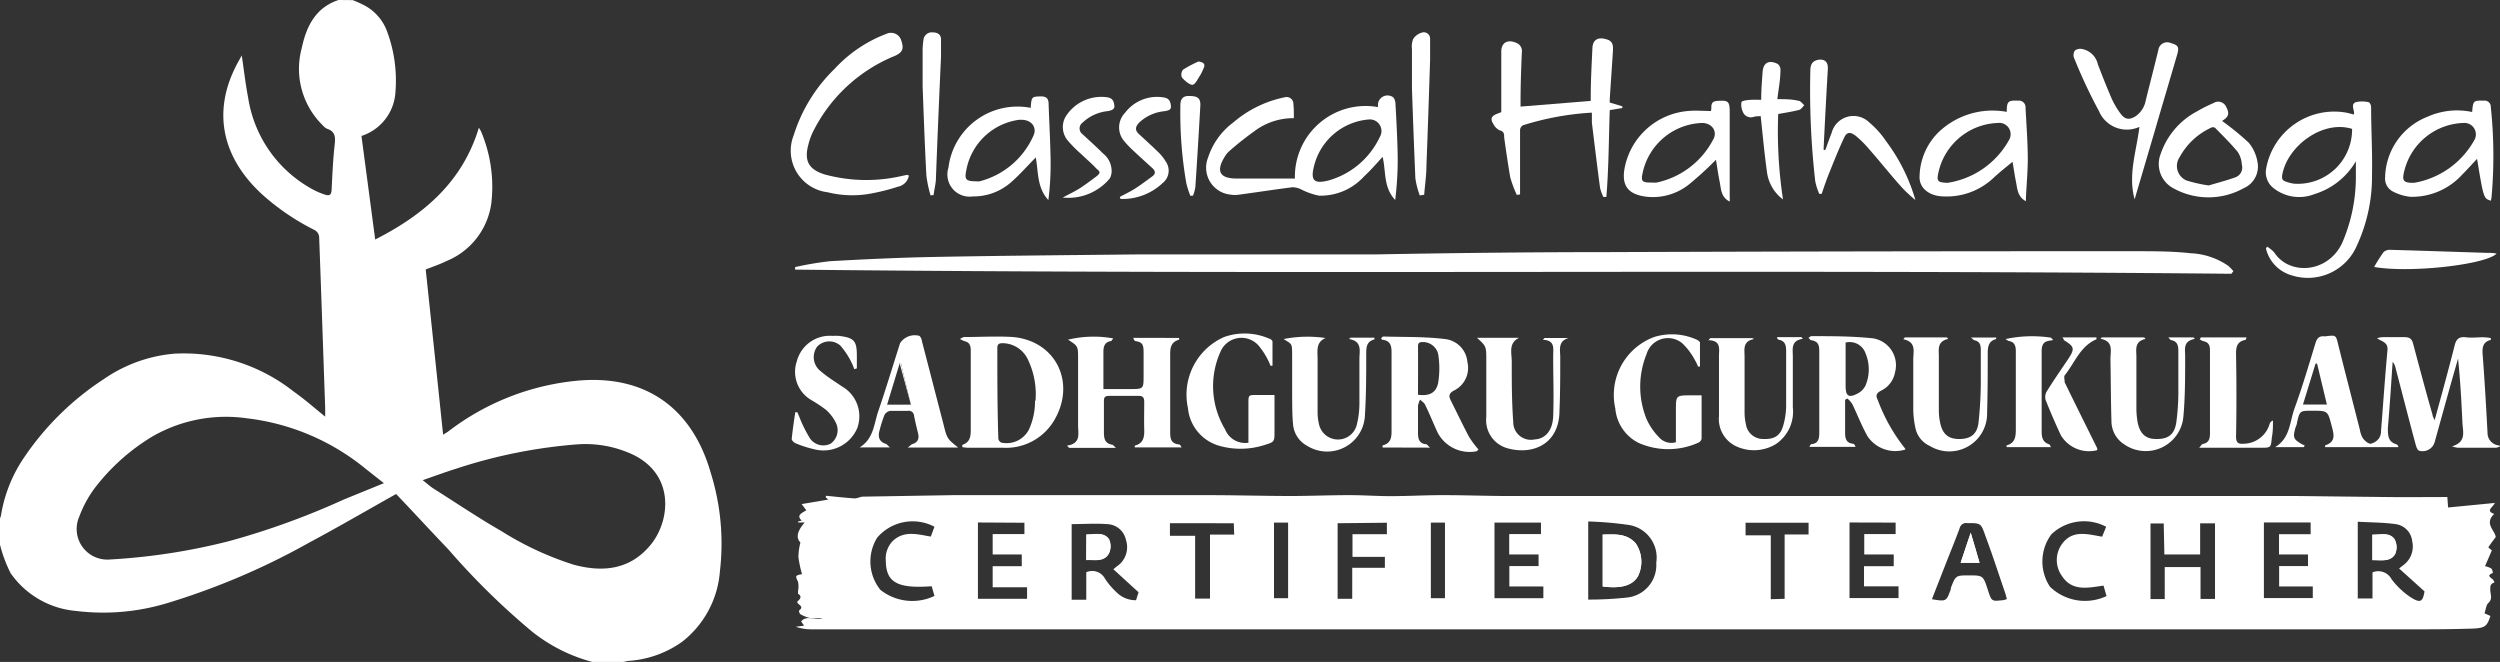 <?xml version="1.0" encoding="UTF-8"?> <svg xmlns="http://www.w3.org/2000/svg" id="Layer_1" data-name="Layer 1" viewBox="0 0 198.43 52.54"><rect x="0" y="0" width="198.43" height="52.54" fill="#333333" stroke="none"/><defs><style>.cls-1{fill:#fff;}</style></defs><path class="cls-1" d="M-28.69-15a9.76,9.76,0,0,1,.93.42,3.84,3.84,0,0,1,1.81,2.11,11.21,11.21,0,0,1,.65,4.73A3.9,3.9,0,0,1-28-4.22L-26.91,4C-23.1,2.06-20-.52-18.68-4.87a2.68,2.68,0,0,1,.18.31,11.29,11.29,0,0,1,.81,5.66,5.8,5.8,0,0,1-3.56,4.61c-.52.26-1.08.44-1.65.67.46,4.34.92,8.7,1.38,13.11.15-.09.28-.16.39-.24a19.9,19.9,0,0,1,10.45-4.06c5.29-.42,8.94,2.23,10.4,7.32a18.84,18.84,0,0,1,.73,7.83,7.83,7.83,0,0,1-3,5.59,8.25,8.25,0,0,1-4.17,1.51c-.17,0-.33.06-.5.09H-9.67a13,13,0,0,1-4.79-2.41,57.41,57.41,0,0,1-6.63-6.51c-1.42-1.48-2.81-3-4.16-4.41-2.32,1.3-4.56,2.61-6.85,3.83A56.31,56.31,0,0,1-43.22,32.8a17.56,17.56,0,0,1-7.45.68,7.06,7.06,0,0,1-5.18-3,11,11,0,0,1-.84-2.25V26.13a1,1,0,0,0,.08-.24,11.36,11.36,0,0,1,1.82-4.57,22.34,22.34,0,0,1,6.37-6.26,11.56,11.56,0,0,1,5.59-2,14.11,14.11,0,0,1,9.44,3c.85.6,1.64,1.29,2.51,2,0-.27,0-.48,0-.7-.16-4.53-.31-9.07-.48-13.6a.72.72,0,0,0-.32-.49,18.87,18.87,0,0,1-4-2.67c-3.19-2.8-4.37-6.55-2.12-10.67l.3-.54c.17,1.17.3,2.28.51,3.38A10,10,0,0,0-31.76.08a5.49,5.49,0,0,0,.9.37c.32.1.47,0,.49-.38.06-1.19.11-2.38.24-3.56.07-.61.07-1.08-.6-1.3a1.1,1.1,0,0,1-.36-.29,6.27,6.27,0,0,1-1.65-6.11c.36-1.7,1.08-3.21,2.92-3.82Zm2.47,38.34-1.46-1.15a18.2,18.2,0,0,0-9.42-4,11.71,11.71,0,0,0-7.47,1.43,16.37,16.37,0,0,0-4.66,4.19A9.06,9.06,0,0,0-50.4,26,2.43,2.43,0,0,0-48,29.4a49.12,49.12,0,0,0,9.57-1.48,60.65,60.65,0,0,0,9-3.27Zm3.09-.23c.35.27.58.49.85.66,1.79,1.13,3.55,2.32,5.38,3.37a24.78,24.78,0,0,0,5.74,2.67c2.3.62,4.46.42,6.1-1.56s2-5.89-1.87-7.38a8.87,8.87,0,0,0-3.94-.61,40.61,40.61,0,0,0-9.58,1.92C-21.31,22.45-22.16,22.76-23.13,23.1Z" transform="translate(56.69 15.01)"></path><path class="cls-1" d="M141.73,20.43a1,1,0,0,1-.33.1h-3a3.08,3.08,0,0,1-.47-.11c1.15-.35.87-1.14.83-1.83-.08-1.71-.17-3.41-.35-5.14-.21.75-.43,1.5-.64,2.25l-1.23,4.43a1,1,0,0,1-1.23.63c-.14-.07-.21-.3-.26-.47-.54-2-1.07-4.07-1.6-6.1a1.06,1.06,0,0,0-.23-.48c-.06.83-.11,1.67-.17,2.51s-.13,1.82-.21,2.73c0,.6,0,1.11.69,1.31a.24.24,0,0,1,.08.06,1,1,0,0,1,.07.16h-5.82c0-.08,0-.14,0-.14.88-.28.69-.9.52-1.54-.31-1.2-.3-1.21-1.53-1.21-1,0-1,0-1.22.93,0,.15-.09.3-.13.44-.21.75-.16.9.51,1.28l.23.11-.07.13h-2.28c1.2-.71,1.15-2,1.54-3.07.62-1.7,1.13-3.44,1.66-5.17.11-.37.27-.58.67-.56a.39.39,0,0,0,.15,0c.82-.1.81-.1,1,.71.56,2.24,1.14,4.48,1.71,6.72a1.85,1.85,0,0,0,.24.67c.15.2.42.44.62.43a1.14,1.14,0,0,0,.67-.45,1.13,1.13,0,0,0,.15-.59c.17-2.13.31-4.27.51-6.4.05-.61-.42-.66-.83-.93a1.93,1.93,0,0,1,.41-.09c.58,0,1.17,0,1.75,0,.42,0,.6.12.71.54.5,1.88,1,3.76,1.54,5.64,0,.11.08.21.16.42.55-2,1.1-4,1.59-5.94.13-.52.36-.71.88-.65s.9,0,1.34,0a4.76,4.76,0,0,1,.65.06c0,.09,0,.15,0,.15-.61.15-.69.56-.65,1.13.16,2.08.28,4.17.39,6.25a1,1,0,0,0,.95,1Zm-14.51-6.58-.12,0-1,3.25H128Z" transform="translate(56.69 15.01)"></path><path class="cls-1" d="M137.56,24.44l.06.83,3.71-.36c-.17.37-.76.62-.05.87-.82.78.08,1.32.12,1.84-.23.31-.42.55-.59.82,0,0,.2.16.28.24l-.54,1.25a1.61,1.61,0,0,1,.51.19.68.68,0,0,1,.11.35c-.5.19-.21.34,0,.51a.76.76,0,0,1,.13.24c-.34.11-.34.3-.33.63s.2.66-.15,1c-.18.15-.2.5-.31.82l.47.21c-.26.8-.42.94-1.29,1q-1.94.06-3.87.06l-15.29,0c-4.89,0-9.78,0-14.66,0l-19.06,0-12.29,0-10.74,0-11.32,0-6,0H23l-10.64,0c-1.56,0-3.13,0-4.69,0a3.87,3.87,0,0,1-1.2-.2l.66-.09-.23-.34c.47-.56,1.17,0,1.7-.27a5.5,5.5,0,0,1-1,0,2.44,2.44,0,0,1-.77-.31.39.39,0,0,1-.1-.28c.48-.36-.15-.45-.14-.7.17-.18.45-.37.06-.64,0,0,0-.12,0-.19a1.92,1.92,0,0,0,0-.76c-.22-.46-.24-.49.32-.6a8.48,8.48,0,0,1-.29-1.38,5.18,5.18,0,0,1,.16-1.13c-.42-.44-.17-1,.34-1.59H6.65v-.07l.29-.08c-.32-.33-.25-.49.37-.81L6.94,25l2.12-.36-.2-.16v-.14c.76.07,1.52.16,2.28.21.22,0,.44-.13.66-.14L19,24.29l8.29,0,6.25,0c1.84,0,3.68,0,5.52,0,2.18,0,4.36.06,6.54.07,1.61,0,3.22-.07,4.84-.07,1.08,0,2.16.08,3.24.08,1.37,0,2.74-.08,4.12-.08,1.67,0,3.35.06,5,.07,1.2,0,2.4,0,3.6,0q6.42,0,12.83,0H99.35l7.25,0c1.42,0,2.84,0,4.26,0l9.07,0,5.73,0,7,.08C134.3,24.46,135.91,24.44,137.56,24.44ZM69.37,32.58a28,28,0,0,0,3.07-.16,2.59,2.59,0,0,0,2.33-2.76,2.62,2.62,0,0,0-2.15-3,28.46,28.46,0,0,0-3.25-.28Zm64.36-2.47.4-.31a1.84,1.84,0,0,0,.64-1.86,1.52,1.52,0,0,0-1.32-1.35c-1-.14-2-.13-3-.19v6.09h1.17V30.42a1.19,1.19,0,0,1,1.51.54,6.2,6.2,0,0,0,1.48,1.41c.82.53,1,.39,1.14-.44ZM33.68,32l-2-1.83.27-.22a1.83,1.83,0,0,0,.73-2.1,1.57,1.57,0,0,0-1.52-1.26c-.92-.07-1.84,0-2.79,0v6h1.16V30.41a1.15,1.15,0,0,1,1.48.5A5.65,5.65,0,0,0,31.93,32a2.14,2.14,0,0,0,1.55.63Zm81.37-5.46H114v6h1.13V30h2.84v2.53h1.15v-6h-1.18V29h-2.84Zm-12.45,6c-.06-.21-.1-.4-.17-.59-.51-1.48-1-3-1.54-4.44-.35-1-.35-1-1.44-1a.53.53,0,0,0-.6.41c-.35.95-.74,1.9-1.11,2.84l-1.09,2.79c1.14.19,1.14.19,1.5-.79a1,1,0,0,0,0-.1c.39-1,.39-1,1.45-1s1.12,0,1.46,1.06.31,1,1.3.9ZM63.1,27.38h2.52v-.91H61.93v6h3.88v-.93h-2.7V29.92h2.32V29H63.1ZM123,26.46v6h3.88v-.92h-2.67V29.92h2.29V29h-2.3V27.39h2.51v-.93Zm-32.89,0v6H94v-.93H91.26V29.93h2.36V29H91.28V27.38h2.49v-.91Zm-69.18,0v6.06h3.9v-.92H22.1V29.93h2.31V29H22.1V27.38h2.52v-.9l-.27,0Zm89.55.34a3.76,3.76,0,0,0-4.35.6,3.63,3.63,0,0,0-.11,4.16,4,4,0,0,0,4.49.74l-.24-.83c-1.24.18-2.5.48-3.31-.78a2.16,2.16,0,0,1,0-2.5c.83-1.17,2-.81,3.2-.6Zm-93,0a3.7,3.7,0,0,0-4.55.87,3.59,3.59,0,0,0,.26,4.14,4.08,4.08,0,0,0,4.29.48l-.22-.77c-2.7.2-3.62-.29-3.64-2a2,2,0,0,1,.57-1.61c.9-.83,1.95-.51,3-.33Zm32-.28v6h1.16V30.06h2.59v-.87H50.66v-1.8h2.73v-.91Zm-8.24,0H36.17v1h2V32.5h1.18V27.42h1.92Zm43.72,6V27.41h1.9v-.93h-5v1h2v5.07ZM44.43,26.47v6h1.12v-6Zm12.45,0v6H58v-6Z" transform="translate(56.69 15.01)"></path><path class="cls-1" d="M120.42,6.72c-38-.37-76,.09-114-.33l0-.2a24.79,24.79,0,0,1,2.8-.47c2.82-.16,5.64-.29,8.46-.34,5.4-.1,10.81-.14,16.21-.2,1.54,0,3.07,0,4.6,0,4.72,0,9.44,0,14.16,0C58.79,5.07,64.92,5,71.05,5q16.56-.06,33.12-.07,4.33,0,8.67,0c1.45,0,2.9,0,4.33.16a5.66,5.66,0,0,1,3,1,4.09,4.09,0,0,1,.41.42Z" transform="translate(56.69 15.01)"></path><path class="cls-1" d="M46-5.63a5.1,5.1,0,0,0-3.08,1,25.35,25.35,0,0,0-2.09,1.66,1.9,1.9,0,0,0-.34.45c-.65,1.07-.38,1.65.87,1.68,1.49,0,3,0,4.49,0a1,1,0,0,0,.24,0,5.61,5.61,0,0,1,6.59-5.67.74.74,0,0,0,0-.14.76.76,0,0,1,1.16-.67c.14.07.22.34.23.52.08,1.45.16,2.9.18,4.34a26.53,26.53,0,0,1-.2,3.32c-.95-1-.72-2.27-1-3.42C52.54-2,52.08-1.47,51.57-1A4.65,4.65,0,0,1,48,.52,5.62,5.62,0,0,1,46.54,0a1.7,1.7,0,0,0-.64-.15c-1.42.18-2.82.4-4.24.59a2.11,2.11,0,0,1-.66,0,2.15,2.15,0,0,1-1.8-2.95,5.62,5.62,0,0,1,2-2.78,9,9,0,0,1,4.09-2,.54.54,0,0,1,.68.53A8.88,8.88,0,0,1,46-5.63Zm6,.1a4.88,4.88,0,0,0-4.39,3.69c-.3,1.16,0,1.44,1.13,1.16a6.43,6.43,0,0,0,4.09-3.46A.92.92,0,0,0,52-5.53Z" transform="translate(56.69 15.01)"></path><path class="cls-1" d="M130.15-5.92a1.4,1.4,0,0,0,0-.21c-.05-.28-.21-.65.15-.77a2.21,2.21,0,0,1,1,0c.09,0,.21.23.21.36,0,1.79.11,3.59.07,5.38a13,13,0,0,1-1.19,5.62,4.23,4.23,0,0,1-5.23,2.37,2.91,2.91,0,0,1-2-2.13l.1-.13a2.72,2.72,0,0,1,.55.44c1.18,1.85,4.25,1.69,5.4-.73a13.23,13.23,0,0,0,1.09-5.49c0-.3,0-.6,0-1A5.74,5.74,0,0,1,127,.4a3.27,3.27,0,0,1-3.26-.5,1.58,1.58,0,0,1-.56-1.53,5.49,5.49,0,0,1,6.41-4.43ZM130-4.78c-2.33-.73-5.13,1.36-5.54,3.63-.06.29,0,.48.3.56a3,3,0,0,0,.64.16A4.31,4.31,0,0,0,130-4.78Z" transform="translate(56.69 15.01)"></path><path class="cls-1" d="M37.1,20.5H33.38a1.13,1.13,0,0,1,0-.14c.7-.18.77-.69.75-1.3s0-1.45,0-2.18c0-.37-.14-.48-.49-.47-.75,0-1.51,0-2.27,0-.33,0-.45.09-.44.44,0,.81,0,1.63,0,2.44,0,.5.06.89.66,1,.06,0,.12.1.3.25H28.17L28,20.36c1.17-.17.86-1,.88-1.67,0-1.74,0-3.49,0-5.23,0-1,0-1-.8-1.51a8.74,8.74,0,0,1,3.59-.1c-.07.08-.12.19-.18.21-.51.09-.6.43-.6.88,0,.94,0,1.89,0,2.93h2.11c1.08,0,1.08,0,1.08-1.09,0-.6,0-1.21,0-1.81s-.08-.82-.62-.9c-.08,0-.15-.1-.2-.26H36.9c0,.08,0,.14,0,.14-.71.2-.72.73-.71,1.33,0,2,0,3.94,0,5.91,0,.55,0,1,.71,1.08C37,20.28,37,20.36,37.1,20.5Z" transform="translate(56.69 15.01)"></path><path class="cls-1" d="M62.47-6.11c0-1.63,0-3.21,0-4.8,0-.76.55-1,1.23-.68a.69.69,0,0,1,.4.76C64.05-9.57,64-8.31,64-7.06v.51L69.57-7s0-.19,0-.33c0-1.26.07-2.52.13-3.78,0-.75.44-1,1.15-.77.52.15.5.55.48.95-.08,1.25-.17,2.51-.25,3.77a2.8,2.8,0,0,0,0,.29l1,.3v.13l-1,.17C71-4,71-1.67,70.81.62l-.24,0a3.47,3.47,0,0,1-.26-.72c-.23-1.73-.44-3.46-.65-5.18,0-.25,0-.51,0-.79a22.47,22.47,0,0,0-5.46,1,.47.47,0,0,0-.24.37c0,1.56,0,3.13,0,4.69,0,.15,0,.29,0,.43L63.7.46a9.49,9.49,0,0,1-.52-1.4C63-2,62.85-3,62.7-4.1c0-.26,0-.48-.37-.57a1.09,1.09,0,0,1-.47-.46c-.28-.45-.2-.66.28-.85Z" transform="translate(56.69 15.01)"></path><path class="cls-1" d="M53.05,20.51a1.37,1.37,0,0,1,0-.17c.77-.19.71-.79.71-1.38,0-2,0-4,0-6,0-.52-.08-.89-.66-1a.13.13,0,0,1-.09,0,.37.37,0,0,1-.07-.13s.11-.13.17-.13c1.63.05,3.26,0,4.88.2a2,2,0,0,1,1.79,1.82A2,2,0,0,1,58.69,16c-.37.22-.41.41-.23.77.5,1,.95,1.95,1.46,2.91a8.32,8.32,0,0,0,.75,1c-.07,0-.11.13-.17.13a2.87,2.87,0,0,1-3.08-1.48c-.34-.73-.64-1.49-1-2.22-.07-.16-.26-.27-.4-.4a2.16,2.16,0,0,0-.16.49c0,.72,0,1.45,0,2.17,0,.46.1.83.64.88.08,0,.14.12.31.27Zm2.81-4.19c.89.13,1.47-.15,1.61-1a7.24,7.24,0,0,0,0-2.18,1.24,1.24,0,0,0-1.16-1c-.28,0-.45,0-.45.35C55.87,13.79,55.86,15,55.86,16.32Z" transform="translate(56.69 15.01)"></path><path class="cls-1" d="M94.54,20.67a2.66,2.66,0,0,1-3-1.05c-.46-.82-.8-1.71-1.21-2.56a2,2,0,0,0-.39-.44l-.18.1v1.83c0,.26,0,.52,0,.78,0,.46.08.82.62.88.08,0,.16.1.21.25H86.92c.06-.09.1-.2.14-.21.63-.06.65-.5.65-1,0-2.09,0-4.17,0-6.26,0-.51,0-.9-.65-1-.06,0-.11-.1-.21-.19.11-.06.17-.13.24-.13,1.54,0,3.1,0,4.63.15a2.16,2.16,0,0,1,2,2.73A2,2,0,0,1,92.61,16c-.38.2-.44.39-.25.76a13.88,13.88,0,0,0,2.17,3.84S94.54,20.64,94.54,20.67ZM89.8,12.18a.63.63,0,0,0,0,.14c0,1.1,0,2.2,0,3.3,0,.8.23,1,1,.58a1.42,1.42,0,0,0,.58-.61,3.3,3.3,0,0,0,0-2.56A1.33,1.33,0,0,0,89.8,12.18Z" transform="translate(56.69 15.01)"></path><path class="cls-1" d="M19.5,11.89c.19-.09.26-.15.34-.15,1.29,0,2.58-.08,3.86,0,3.47.31,5.07,3.71,3.23,6.7a4.44,4.44,0,0,1-4,2.09c-.93,0-1.86,0-2.79,0a3.87,3.87,0,0,1-.45-.05c0-.1,0-.18,0-.18.62-.2.68-.69.67-1.24q0-3.12,0-6.26c0-.37-.09-.64-.49-.73A1.89,1.89,0,0,1,19.5,11.89Zm6,4.91a6.36,6.36,0,0,0-.62-3.31,2.24,2.24,0,0,0-2-1.26c-.29,0-.41.09-.41.38,0,2.4,0,4.8.08,7.19a.43.43,0,0,0,.23.32,2,2,0,0,0,2.18-1A5.3,5.3,0,0,0,25.46,16.8Z" transform="translate(56.69 15.01)"></path><path class="cls-1" d="M15.45-1.07a1.09,1.09,0,0,1-.87.88,16.79,16.79,0,0,1-2.3.57A8.13,8.13,0,0,1,9,.25,3.32,3.32,0,0,1,6.31-4.28,12.57,12.57,0,0,1,9.56-9.55a10.75,10.75,0,0,1,4.12-2.78.85.85,0,0,1,1.14.46c.26.72.15,1-.47,1.29A12.53,12.53,0,0,0,7.78-4.43a5,5,0,0,0-.3.87c-.36,1.3,0,2,1.3,2.4a12.55,12.55,0,0,0,6.18.1l.35-.07A.62.62,0,0,1,15.45-1.07Z" transform="translate(56.69 15.01)"></path><path class="cls-1" d="M139.53-6.12c.07-.9.1-.92.92-.9a.49.49,0,0,1,.56.51,36.92,36.92,0,0,1,.06,7.13,1.59,1.59,0,0,1-.06.3c-.57-.18-.57-.18-1.09-3.32-.41.43-.79.86-1.2,1.27a5.38,5.38,0,0,1-4.1,1.74,3.79,3.79,0,0,1-1.4-.43,1.14,1.14,0,0,1-.6-1.07A5.29,5.29,0,0,1,136-5.75,5.74,5.74,0,0,1,139.53-6.12ZM134.92-.5a6.77,6.77,0,0,0,4.81-3.44.91.91,0,0,0-.9-1.31,5,5,0,0,0-4.68,3.78C133.94-.65,134.06-.49,134.92-.5Z" transform="translate(56.69 15.01)"></path><path class="cls-1" d="M102.59-6.13c0-.86.12-.92.91-.89a.52.52,0,0,1,.58.55c.07,1.34.17,2.68.18,4,0,1.06-.1,2.13-.15,3.2l0,.23c-.67-.35-.68-1-.79-1.55s-.2-1.18-.27-1.58c-.44.37-1,.8-1.48,1.25a5.41,5.41,0,0,1-4,1.5C96.41.56,95.63-.11,95.67-1a5.07,5.07,0,0,1,1.48-3.49A6.2,6.2,0,0,1,102.59-6.13ZM97.9-.5a6.74,6.74,0,0,0,4.9-3.45.9.9,0,0,0-.92-1.3,5,5,0,0,0-4.69,3.83C97-.63,97.08-.52,97.9-.5Z" transform="translate(56.69 15.01)"></path><path class="cls-1" d="M79.51-2.33A27.5,27.5,0,0,1,77.39-.39a4.59,4.59,0,0,1-3.34,1c-1.59-.17-2-.95-1.81-2.17A5.6,5.6,0,0,1,77.3-6.2c.59-.06,1.19,0,1.81,0,.1-.27-.13-.76.49-.8.86-.06,1,0,1,.87,0,2.24,0,4.48,0,6.72a3.82,3.82,0,0,1,0,.4C79.9.64,79.92,0,79.8-.6S79.6-1.78,79.51-2.33ZM74.44-.52a2.16,2.16,0,0,0,.36,0A6.61,6.61,0,0,0,79.27-3.9c.41-.68-.08-1.35-.87-1.35a5,5,0,0,0-4.67,3.79C73.52-.61,73.6-.51,74.44-.52Z" transform="translate(56.69 15.01)"></path><path class="cls-1" d="M25.12-6.45c.06-.88.08-.89.79-.91.43,0,.62.14.63.58.05,1.53.14,3.06.16,4.59A22.62,22.62,0,0,1,26.52.87c-.92-1-.78-2.25-1-3.38-.66.66-1.26,1.36-2,2a4.49,4.49,0,0,1-3,1.09A1.76,1.76,0,0,1,18.59-1.7,5.52,5.52,0,0,1,25.12-6.45ZM20.75-.62a1.59,1.59,0,0,0,.32,0,6.42,6.42,0,0,0,4.22-3.52c.41-.75-.12-1.41-1-1.36h-.1A4.93,4.93,0,0,0,20-1.46C19.85-.75,20-.63,20.75-.62Z" transform="translate(56.69 15.01)"></path><path class="cls-1" d="M76.33,20.09V17.57c0-1.2,0-1.2,1.2-1.2h.84c0,1.18,0,2.31,0,3.44a.45.45,0,0,1-.27.32,5.81,5.81,0,0,1-4.76,0,3.38,3.38,0,0,1-1.82-2.72,4.9,4.9,0,0,1,3.11-5.68,4.78,4.78,0,0,1,3.33.21c.11.05.28.16.28.25,0,.63,0,1.26,0,1.89l-.16,0a2.52,2.52,0,0,0-.22-.47,5.25,5.25,0,0,0-1-1.35A1.77,1.77,0,0,0,74,13.1a6.85,6.85,0,0,0,0,5.15A5,5,0,0,0,75,19.71,1.3,1.3,0,0,0,76.33,20.09Z" transform="translate(56.69 15.01)"></path><path class="cls-1" d="M42.4,20.13V17c0-.66,0-.66.69-.66h1.38v2.87c0,.85,0,.86-.79,1.1a6.2,6.2,0,0,1-3.57.07,3.44,3.44,0,0,1-2.51-3,5,5,0,0,1,2.87-5.64,4.87,4.87,0,0,1,3.58.13c.1,0,.25.15.26.22,0,.65,0,1.29,0,1.93l-.16,0a2.92,2.92,0,0,0-.19-.44,5.83,5.83,0,0,0-.78-1.19,1.81,1.81,0,0,0-3,.52,6.65,6.65,0,0,0,.37,6.16A1.71,1.71,0,0,0,42.4,20.13Z" transform="translate(56.69 15.01)"></path><path class="cls-1" d="M112.74.81c-.54-1.95.15-3.83.38-5.75a2.4,2.4,0,0,1-3.21-1.25,41,41,0,0,1-2-4.28A.67.67,0,0,1,108-11a.73.73,0,0,1,.57-.12,1.58,1.58,0,0,1,1.25,1.21c.35.92.71,1.83,1.1,2.73a6.54,6.54,0,0,0,.71,1.2c.36.48.71.5,1.21.18a1.94,1.94,0,0,0,.78-1.23c.33-1.34.68-2.68,1-4a.71.71,0,0,1,1-.56c.57.16.67.31.5.9-.58,2-1.18,4-1.76,6Z" transform="translate(56.69 15.01)"></path><path class="cls-1" d="M19.36,20.51h-4c.19-.14.27-.24.37-.27.47-.15.55-.47.44-.9s-.22-.9-.31-1.36a.42.42,0,0,0-.5-.38c-.46,0-.93,0-1.39,0a.66.66,0,0,0-.46.33,10.34,10.34,0,0,0-.39,1.23c-.13.47-.06.86.46,1.05.1,0,.17.13.37.29H11.54c1.12-.67,1.14-1.89,1.49-2.9.61-1.78,1.15-3.58,1.72-5.37a1.39,1.39,0,0,1,1.54-.58.66.66,0,0,1,.19.4c.57,2.18,1.13,4.37,1.7,6.55C18.48,19.81,18.48,19.81,19.36,20.51Zm-4.54-6.68h-.1l-1,3.28h1.89Z" transform="translate(56.69 15.01)"></path><path class="cls-1" d="M50.5,11.79h1.9a.58.58,0,0,1,0,.14c-.62.16-.65.61-.65,1.15,0,1.61,0,3.21-.1,4.81a3,3,0,0,1-4.58,2.49,2.13,2.13,0,0,1-1.13-1.75c-.07-.73-.06-1.48-.07-2.22,0-1.05,0-2.11,0-3.16s0-.91-.67-1.35a9.74,9.74,0,0,1,3.32-.08s0,0,0,0c-.76.32-.64,1-.63,1.61,0,1.45,0,2.9,0,4.35a3.83,3.83,0,0,0,.1.82,1.54,1.54,0,0,0,3,.15A7.13,7.13,0,0,0,51.21,17c0-1.17,0-2.35,0-3.52,0-.64.24-1.4-.82-1.58Z" transform="translate(56.69 15.01)"></path><path class="cls-1" d="M82.53,11.9c-.92.18-.75.83-.75,1.4,0,1.51,0,3,0,4.51a4.32,4.32,0,0,0,.11.87,1.36,1.36,0,0,0,1.28,1.15c.9.06,1.42-.21,1.66-1a5.92,5.92,0,0,0,.25-1.57c0-1.47,0-2.93,0-4.4,0-.47-.08-.82-.61-.91,0,0-.07-.06-.1-.1s0,0,0-.1h1.92l.12.13c-1,.15-.79.85-.8,1.45,0,1.33,0,2.66,0,4a3.09,3.09,0,0,1-1.35,2.91,3.34,3.34,0,0,1-3.31.09A2.4,2.4,0,0,1,79.75,18c0-1.59,0-3.18,0-4.76,0-.56.18-1.22-.84-1.25l.15-.16h3.34Z" transform="translate(56.69 15.01)"></path><path class="cls-1" d="M115.41,11.77h2l.11.12c-1,.18-.75.87-.77,1.46,0,1.61,0,3.22-.15,4.81a3,3,0,0,1-4.7,2.09,2.19,2.19,0,0,1-1-1.85c-.05-1.64-.05-3.28-.08-4.92,0-.63.27-1.4-.79-1.6l.11-.11h3.35l.12.12c-.93.21-.72.88-.73,1.46v4.19a7.32,7.32,0,0,0,.09.93c.17.9.61,1.33,1.36,1.36,1,.05,1.54-.28,1.71-1.26a18.37,18.37,0,0,0,.17-2.78c0-1,0-2,0-2.95,0-.46-.1-.77-.59-.86C115.59,12,115.54,11.9,115.41,11.77Z" transform="translate(56.69 15.01)"></path><path class="cls-1" d="M94.5,11.77h3.33l.12.12c-.93.2-.74.88-.75,1.46,0,1.44,0,2.87,0,4.3a4.48,4.48,0,0,0,.09.82c.16.9.6,1.32,1.37,1.36.95.05,1.54-.29,1.68-1.22a30.55,30.55,0,0,0,.19-3.45c0-.79,0-1.59,0-2.38,0-.42-.08-.71-.54-.79,0,0-.09-.08-.24-.21h2c0,.06,0,.12,0,.12-.61.16-.67.61-.67,1.15,0,1.55,0,3.11-.05,4.66a3,3,0,0,1-4.56,2.67A2,2,0,0,1,95.35,19a7.31,7.31,0,0,1-.18-1.48c0-1.35,0-2.69,0-4,0-.63.26-1.39-.79-1.6Z" transform="translate(56.69 15.01)"></path><path class="cls-1" d="M88.19-3.11c.17-.45.32-.9.5-1.35a1.79,1.79,0,0,1,3-.82A7,7,0,0,1,93-3.82,14.4,14.4,0,0,1,95.34.87a12.53,12.53,0,0,1-1-.92c-.91-1-1.78-2.11-2.69-3.14a8.24,8.24,0,0,0-1-1c-.48-.39-.77-.37-1,.18-.44.93-.81,1.89-1.2,2.85-.2.51-.37,1-.55,1.54l-.19,0a4.92,4.92,0,0,1-.32-1A64.21,64.21,0,0,1,87-9.4c0-.44.13-.77.62-.86s.8.15.77.71q-.18,3.11-.33,6.19a2,2,0,0,0,0,.25Z" transform="translate(56.69 15.01)"></path><path class="cls-1" d="M119.68-5.41a21.53,21.53,0,0,1,2.12,1.73,3.21,3.21,0,0,1,.68,1.47,1.87,1.87,0,0,1-1.09,2.14,5.74,5.74,0,0,1-5.58,0,2.18,2.18,0,0,1-1-2.73,6,6,0,0,1,2.88-3.37A12.12,12.12,0,0,1,119-6.83a.69.69,0,0,1,1,.29c.28.53.22.78-.26,1.09ZM118.62-.29c.63-.19,1.37-.38,2.1-.64a.82.82,0,0,0,.53-1,2.1,2.1,0,0,0-.31-1c-.56-.68-1.2-1.31-1.82-1.94a.33.33,0,0,0-.32,0,5.41,5.41,0,0,0-2.48,2.32,1.25,1.25,0,0,0,.55,1.87A11.84,11.84,0,0,0,118.62-.29Z" transform="translate(56.69 15.01)"></path><path class="cls-1" d="M63.89,11.8c-.87.41-.59,1.21-.59,1.87,0,1.6,0,3.21.12,4.81a1.4,1.4,0,0,0,1.69,1.39c.86-.05,1.44-.7,1.48-1.86.06-1.52,0-3,0-4.55,0-.09,0-.18,0-.26,0-.56.16-1.2-.82-1.24l.13-.14h1.91c-.9.26-.64,1-.66,1.6,0,1.38,0,2.76-.06,4.14,0,2.75-2.2,3.57-4.16,3a2.31,2.31,0,0,1-1.65-2.47c0-1.22,0-2.45,0-3.67v-.83c0-1.11,0-1.11-.74-1.79Z" transform="translate(56.69 15.01)"></path><path class="cls-1" d="M11.11,14.29a3.33,3.33,0,0,0-.21-.52A5.92,5.92,0,0,0,10,12.41a1.33,1.33,0,0,0-1.82.08,1.41,1.41,0,0,0,.17,1.88,9.77,9.77,0,0,0,1,.76c.26.18.52.34.77.52A2.73,2.73,0,0,1,11.34,19,2.91,2.91,0,0,1,8.18,20.7a9.07,9.07,0,0,1-1.71-.52c-.13-.05-.33-.24-.32-.35.07-.71.18-1.42.28-2.12l.17,0,.15.36a10.33,10.33,0,0,0,.86,1.73,1.29,1.29,0,0,0,1.62.41,1.31,1.31,0,0,0,.45-1.61,3.33,3.33,0,0,0-.82-1.09,11.66,11.66,0,0,0-1.16-.77,2.59,2.59,0,0,1-1.14-3.09,2.7,2.7,0,0,1,2.82-2,4.38,4.38,0,0,1,.52,0c1.21.15,1.42.39,1.42,1.58v1Z" transform="translate(56.69 15.01)"></path><path class="cls-1" d="M118,11.77h3.61c0,.12-.06.2-.09.2-.69.14-.74.61-.73,1.2q.06,3.24,0,6.47c0,.46.15.61.6.57a2.18,2.18,0,0,0,2.07-1.59.42.42,0,0,1,.26-.25c0,.45,0,.9-.09,1.34-.07.82-.08.82-.89.82h-4.88c.16-.17.21-.29.29-.3.48-.09.57-.41.57-.83,0-2.21,0-4.42,0-6.63,0-.39-.13-.62-.52-.7a1.14,1.14,0,0,1-.29-.15Z" transform="translate(56.69 15.01)"></path><path class="cls-1" d="M102.5,11.9a10,10,0,0,1,3.59-.11l.19.19-.35.06c-.48.08-.57.41-.57.84,0,2.06,0,4.13,0,6.2,0,.52,0,1,.63,1.19,0,0,.06.11.11.21h-3.52c0-.08,0-.14,0-.14.73-.2.73-.77.73-1.38q0-3,0-6.1c0-.42-.1-.74-.59-.81C102.67,12,102.6,12,102.5,11.9Z" transform="translate(56.69 15.01)"></path><path class="cls-1" d="M83.1-7.09c0-.76.06-1.48.11-2.2s.48-1,1.19-.65a.57.57,0,0,1,.23.45c0,.77-.15,1.54-.25,2.35.59,0,1.14,0,1.68.13.16,0,.31.23.46.35-.13.13-.25.33-.4.37-.53.14-1.08.22-1.67.33A36.11,36.11,0,0,0,84.83.82a3.23,3.23,0,0,1-1.28-2.25c-.2-1.43-.33-2.87-.49-4.36-.17,0-.38,0-.6.07a.68.68,0,0,1-.81-.4,1.32,1.32,0,0,1-.12-.77c0-.12.42-.17.64-.19S82.78-7.09,83.1-7.09Z" transform="translate(56.69 15.01)"></path><path class="cls-1" d="M17.17.5a9.76,9.76,0,0,1-.33-1.57c-.13-2.37-.21-4.75-.3-7.12,0-1,0-1.93,0-2.9a6.88,6.88,0,0,1,.07-.77.66.66,0,0,1,.73-.58c.32,0,.66.12.66.56s0,.93,0,1.39Q17.78-5.7,17.6-.94c0,.48-.13.94-.19,1.41Z" transform="translate(56.69 15.01)"></path><path class="cls-1" d="M107,11.77h2.71c0,.09,0,.14,0,.15-1.29.54-1.72,1.87-2.52,2.86-.08.1,0,.39,0,.56.85,1.75,1.72,3.49,2.58,5.23,0,.05,0,.1,0,.15a2.6,2.6,0,0,1-2.9-1.21c-.42-.91-.82-1.83-1.19-2.76a.87.87,0,0,1,.09-.7c.53-.86,1.12-1.7,1.68-2.54s.53-1-.35-1.54C107.14,12,107.12,11.89,107,11.77Z" transform="translate(56.69 15.01)"></path><path class="cls-1" d="M56,.5a6.64,6.64,0,0,1-.35-1.36Q55.5-4.41,55.38-8c0-1,0-2.07,0-3.11a1.65,1.65,0,0,1,.1-.81,1.23,1.23,0,0,1,.71-.51.5.5,0,0,1,.63.51c0,.55,0,1.1,0,1.65-.09,2.79-.18,5.58-.29,8.38,0,.78-.12,1.56-.18,2.34Z" transform="translate(56.69 15.01)"></path><path class="cls-1" d="M27.66.67c.52-.28,1-.5,1.41-.77s.84-.59,1.25-.9.28-.41,0-.64C30-2,29.54-2.38,29.15-2.76a10.61,10.61,0,0,1-1.06-1.06,1.66,1.66,0,0,1-.2-1.93,3.34,3.34,0,0,1,3.36-1.53c.41.09.48.37.51.67s-.27.37-.52.42a3.39,3.39,0,0,0-2,.91.57.57,0,0,0,0,.93c.54.5,1.1,1,1.62,1.52a1.78,1.78,0,0,1,.68,1.49,1.32,1.32,0,0,1-.14.49A4.29,4.29,0,0,1,27.66.67Z" transform="translate(56.69 15.01)"></path><path class="cls-1" d="M32.19.62c.43-.23.88-.44,1.29-.71s.87-.61,1.3-.93c.27-.2.24-.42,0-.64S34-2.37,33.6-2.74s-.71-.65-1-1a1.67,1.67,0,0,1,0-2.31,3.19,3.19,0,0,1,3.11-1.22c.42.07.51.35.54.69s-.3.35-.54.4a3.35,3.35,0,0,0-2,.92c-.29.32-.33.59,0,.89.54.5,1.09,1,1.62,1.52a3.51,3.51,0,0,1,.5.65,1.25,1.25,0,0,1-.24,1.72A4.63,4.63,0,0,1,32.25.78Z" transform="translate(56.69 15.01)"></path><path class="cls-1" d="M131.75,6.18A12.51,12.51,0,0,1,132.5,5a.73.73,0,0,1,.53-.18c2.56.07,5.12.16,7.67.24.26,0,.52,0,.77.06C140.61,6,134.6,6.68,131.75,6.18Z" transform="translate(56.69 15.01)"></path><path class="cls-1" d="M37.79.53a7.13,7.13,0,0,1-.32-1A32.45,32.45,0,0,1,37-6.68c0-.52.26-.74.73-.71.7,0,.89.23.85.82q-.18,3.2-.39,6.38A3,3,0,0,1,38,.52Z" transform="translate(56.69 15.01)"></path><path class="cls-1" d="M38.44-10.13c.46.07.56.24.38.59a4,4,0,0,1-.25.51c-.19.28-.4.75-.62.75s-.61-.32-.83-.58a.63.63,0,0,1,.09-.62A9,9,0,0,1,38.44-10.13Z" transform="translate(56.69 15.01)"></path><path class="cls-1" d="M70.52,31.54c1.46.19,2.38-.08,2.8-.82a2.59,2.59,0,0,0-.18-2.6c-.71-.81-1.66-.73-2.62-.7Z" transform="translate(56.69 15.01)"></path><path class="cls-1" d="M131.61,29.45c.7,0,1.46.17,1.82-.54a1.32,1.32,0,0,0-.07-1.15c-.42-.56-1.12-.32-1.75-.35Z" transform="translate(56.69 15.01)"></path><path class="cls-1" d="M29.54,27.41v2c.66,0,1.4.18,1.79-.5a1.29,1.29,0,0,0,0-1.15C30.89,27.18,30.18,27.45,29.54,27.41Z" transform="translate(56.69 15.01)"></path><path class="cls-1" d="M100.43,29.66c-.23-.8-.45-1.52-.7-2.39l-.8,2.39Z" transform="translate(56.69 15.01)"></path><path class="cls-1" d="M14.72,13.83h.1l.79,3.28" transform="translate(56.69 15.01)"></path><path class="cls-1" d="M70.52,31.54V27.42c1,0,1.91-.11,2.62.7a2.59,2.59,0,0,1,.18,2.6C72.9,31.46,72,31.73,70.52,31.54Z" transform="translate(56.69 15.01)"></path><path class="cls-1" d="M131.61,29.45v-2c.63,0,1.33-.21,1.75.35a1.32,1.32,0,0,1,.07,1.15C133.07,29.62,132.31,29.42,131.61,29.45Z" transform="translate(56.69 15.01)"></path><path class="cls-1" d="M29.54,27.41c.64,0,1.35-.23,1.77.39a1.29,1.29,0,0,1,0,1.15c-.39.68-1.13.46-1.79.5Z" transform="translate(56.69 15.01)"></path><path class="cls-1" d="M100.43,29.66h-1.5l.8-2.39C100,28.14,100.2,28.86,100.43,29.66Z" transform="translate(56.69 15.01)"></path></svg> 